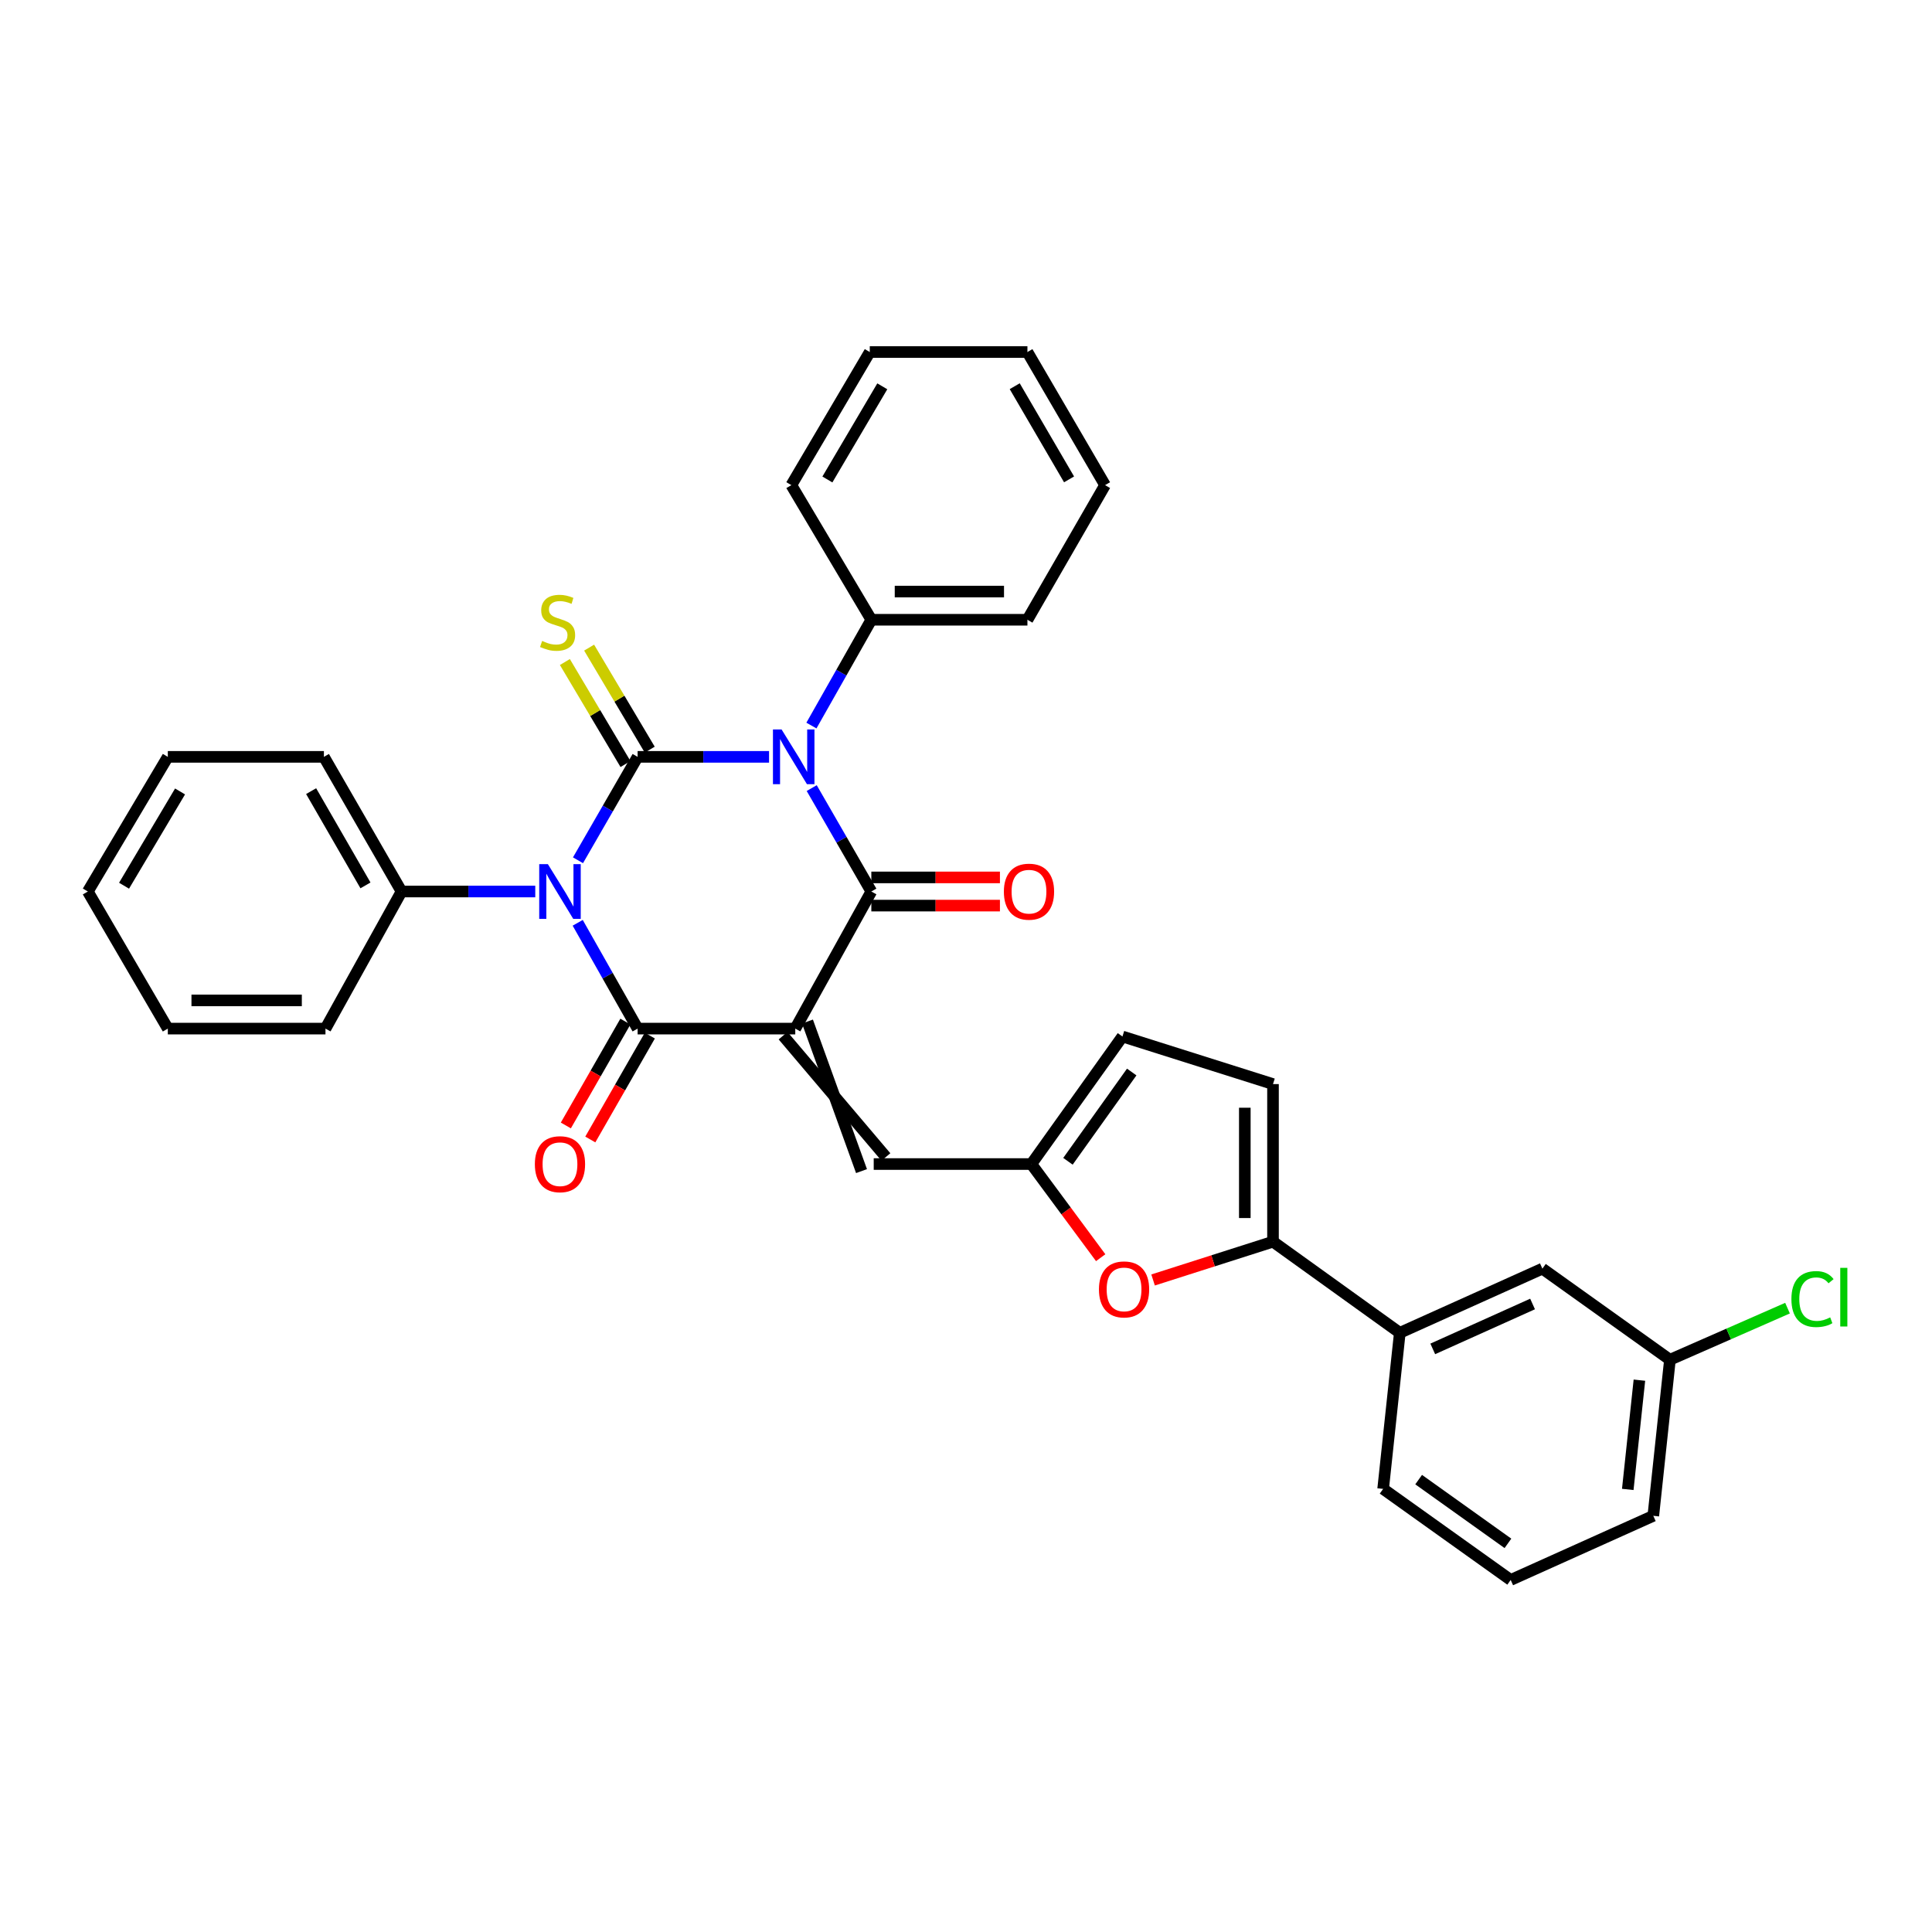 <?xml version='1.0' encoding='iso-8859-1'?>
<svg version='1.1' baseProfile='full'
              xmlns='http://www.w3.org/2000/svg'
                      xmlns:rdkit='http://www.rdkit.org/xml'
                      xmlns:xlink='http://www.w3.org/1999/xlink'
                  xml:space='preserve'
width='1000px' height='1000px' viewBox='0 0 1000 1000'>
<!-- END OF HEADER -->
<rect style='opacity:1.0;fill:#FFFFFF;stroke:none' width='1000' height='1000' x='0' y='0'> </rect>
<path class='bond-1' d='M 330.028,391.745 L 364.043,391.745' style='fill:none;fill-rule:evenodd;stroke:#000000;stroke-width:6px;stroke-linecap:butt;stroke-linejoin:miter;stroke-opacity:1' />
<path class='bond-1' d='M 364.043,391.745 L 398.058,391.745' style='fill:none;fill-rule:evenodd;stroke:#0000FF;stroke-width:6px;stroke-linecap:butt;stroke-linejoin:miter;stroke-opacity:1' />
<path class='bond-2' d='M 330.028,391.745 L 314.597,418.509' style='fill:none;fill-rule:evenodd;stroke:#000000;stroke-width:6px;stroke-linecap:butt;stroke-linejoin:miter;stroke-opacity:1' />
<path class='bond-2' d='M 314.597,418.509 L 299.167,445.274' style='fill:none;fill-rule:evenodd;stroke:#0000FF;stroke-width:6px;stroke-linecap:butt;stroke-linejoin:miter;stroke-opacity:1' />
<path class='bond-10' d='M 336.3,388.018 L 320.614,361.614' style='fill:none;fill-rule:evenodd;stroke:#000000;stroke-width:6px;stroke-linecap:butt;stroke-linejoin:miter;stroke-opacity:1' />
<path class='bond-10' d='M 320.614,361.614 L 304.928,335.209' style='fill:none;fill-rule:evenodd;stroke:#CCCC00;stroke-width:6px;stroke-linecap:butt;stroke-linejoin:miter;stroke-opacity:1' />
<path class='bond-10' d='M 323.755,395.471 L 308.069,369.066' style='fill:none;fill-rule:evenodd;stroke:#000000;stroke-width:6px;stroke-linecap:butt;stroke-linejoin:miter;stroke-opacity:1' />
<path class='bond-10' d='M 308.069,369.066 L 292.383,342.662' style='fill:none;fill-rule:evenodd;stroke:#CCCC00;stroke-width:6px;stroke-linecap:butt;stroke-linejoin:miter;stroke-opacity:1' />
<path class='bond-0' d='M 411.629,532.402 L 330.028,532.402' style='fill:none;fill-rule:evenodd;stroke:#000000;stroke-width:6px;stroke-linecap:butt;stroke-linejoin:miter;stroke-opacity:1' />
<path class='bond-5' d='M 405.315,536.059 L 458.548,598.851' style='fill:none;fill-rule:evenodd;stroke:#000000;stroke-width:6px;stroke-linecap:butt;stroke-linejoin:miter;stroke-opacity:1' />
<path class='bond-5' d='M 417.942,528.745 L 445.921,606.164' style='fill:none;fill-rule:evenodd;stroke:#000000;stroke-width:6px;stroke-linecap:butt;stroke-linejoin:miter;stroke-opacity:1' />
<path class='bond-33' d='M 411.629,532.402 L 451.002,461.445' style='fill:none;fill-rule:evenodd;stroke:#000000;stroke-width:6px;stroke-linecap:butt;stroke-linejoin:miter;stroke-opacity:1' />
<path class='bond-3' d='M 420.141,407.916 L 435.572,434.681' style='fill:none;fill-rule:evenodd;stroke:#0000FF;stroke-width:6px;stroke-linecap:butt;stroke-linejoin:miter;stroke-opacity:1' />
<path class='bond-3' d='M 435.572,434.681 L 451.002,461.445' style='fill:none;fill-rule:evenodd;stroke:#000000;stroke-width:6px;stroke-linecap:butt;stroke-linejoin:miter;stroke-opacity:1' />
<path class='bond-12' d='M 419.992,375.546 L 435.497,348.167' style='fill:none;fill-rule:evenodd;stroke:#0000FF;stroke-width:6px;stroke-linecap:butt;stroke-linejoin:miter;stroke-opacity:1' />
<path class='bond-12' d='M 435.497,348.167 L 451.002,320.788' style='fill:none;fill-rule:evenodd;stroke:#000000;stroke-width:6px;stroke-linecap:butt;stroke-linejoin:miter;stroke-opacity:1' />
<path class='bond-4' d='M 299.017,477.644 L 314.522,505.023' style='fill:none;fill-rule:evenodd;stroke:#0000FF;stroke-width:6px;stroke-linecap:butt;stroke-linejoin:miter;stroke-opacity:1' />
<path class='bond-4' d='M 314.522,505.023 L 330.028,532.402' style='fill:none;fill-rule:evenodd;stroke:#000000;stroke-width:6px;stroke-linecap:butt;stroke-linejoin:miter;stroke-opacity:1' />
<path class='bond-11' d='M 277.053,461.445 L 242.445,461.445' style='fill:none;fill-rule:evenodd;stroke:#0000FF;stroke-width:6px;stroke-linecap:butt;stroke-linejoin:miter;stroke-opacity:1' />
<path class='bond-11' d='M 242.445,461.445 L 207.837,461.445' style='fill:none;fill-rule:evenodd;stroke:#000000;stroke-width:6px;stroke-linecap:butt;stroke-linejoin:miter;stroke-opacity:1' />
<path class='bond-15' d='M 451.002,468.741 L 484.283,468.741' style='fill:none;fill-rule:evenodd;stroke:#000000;stroke-width:6px;stroke-linecap:butt;stroke-linejoin:miter;stroke-opacity:1' />
<path class='bond-15' d='M 484.283,468.741 L 517.563,468.741' style='fill:none;fill-rule:evenodd;stroke:#FF0000;stroke-width:6px;stroke-linecap:butt;stroke-linejoin:miter;stroke-opacity:1' />
<path class='bond-15' d='M 451.002,454.149 L 484.283,454.149' style='fill:none;fill-rule:evenodd;stroke:#000000;stroke-width:6px;stroke-linecap:butt;stroke-linejoin:miter;stroke-opacity:1' />
<path class='bond-15' d='M 484.283,454.149 L 517.563,454.149' style='fill:none;fill-rule:evenodd;stroke:#FF0000;stroke-width:6px;stroke-linecap:butt;stroke-linejoin:miter;stroke-opacity:1' />
<path class='bond-16' d='M 323.698,528.774 L 308.289,555.657' style='fill:none;fill-rule:evenodd;stroke:#000000;stroke-width:6px;stroke-linecap:butt;stroke-linejoin:miter;stroke-opacity:1' />
<path class='bond-16' d='M 308.289,555.657 L 292.88,582.539' style='fill:none;fill-rule:evenodd;stroke:#FF0000;stroke-width:6px;stroke-linecap:butt;stroke-linejoin:miter;stroke-opacity:1' />
<path class='bond-16' d='M 336.358,536.03 L 320.949,562.913' style='fill:none;fill-rule:evenodd;stroke:#000000;stroke-width:6px;stroke-linecap:butt;stroke-linejoin:miter;stroke-opacity:1' />
<path class='bond-16' d='M 320.949,562.913 L 305.539,589.796' style='fill:none;fill-rule:evenodd;stroke:#FF0000;stroke-width:6px;stroke-linecap:butt;stroke-linejoin:miter;stroke-opacity:1' />
<path class='bond-8' d='M 452.234,602.508 L 533.827,602.508' style='fill:none;fill-rule:evenodd;stroke:#000000;stroke-width:6px;stroke-linecap:butt;stroke-linejoin:miter;stroke-opacity:1' />
<path class='bond-6' d='M 658.903,642.692 L 627.868,652.603' style='fill:none;fill-rule:evenodd;stroke:#000000;stroke-width:6px;stroke-linecap:butt;stroke-linejoin:miter;stroke-opacity:1' />
<path class='bond-6' d='M 627.868,652.603 L 596.833,662.514' style='fill:none;fill-rule:evenodd;stroke:#FF0000;stroke-width:6px;stroke-linecap:butt;stroke-linejoin:miter;stroke-opacity:1' />
<path class='bond-14' d='M 658.903,642.692 L 724.534,689.864' style='fill:none;fill-rule:evenodd;stroke:#000000;stroke-width:6px;stroke-linecap:butt;stroke-linejoin:miter;stroke-opacity:1' />
<path class='bond-36' d='M 658.903,642.692 L 658.903,561.124' style='fill:none;fill-rule:evenodd;stroke:#000000;stroke-width:6px;stroke-linecap:butt;stroke-linejoin:miter;stroke-opacity:1' />
<path class='bond-36' d='M 644.312,630.457 L 644.312,573.359' style='fill:none;fill-rule:evenodd;stroke:#000000;stroke-width:6px;stroke-linecap:butt;stroke-linejoin:miter;stroke-opacity:1' />
<path class='bond-7' d='M 569.714,650.976 L 551.771,626.742' style='fill:none;fill-rule:evenodd;stroke:#FF0000;stroke-width:6px;stroke-linecap:butt;stroke-linejoin:miter;stroke-opacity:1' />
<path class='bond-7' d='M 551.771,626.742 L 533.827,602.508' style='fill:none;fill-rule:evenodd;stroke:#000000;stroke-width:6px;stroke-linecap:butt;stroke-linejoin:miter;stroke-opacity:1' />
<path class='bond-13' d='M 533.827,602.508 L 580.975,536.488' style='fill:none;fill-rule:evenodd;stroke:#000000;stroke-width:6px;stroke-linecap:butt;stroke-linejoin:miter;stroke-opacity:1' />
<path class='bond-13' d='M 552.774,601.085 L 585.777,554.871' style='fill:none;fill-rule:evenodd;stroke:#000000;stroke-width:6px;stroke-linecap:butt;stroke-linejoin:miter;stroke-opacity:1' />
<path class='bond-9' d='M 658.903,561.124 L 580.975,536.488' style='fill:none;fill-rule:evenodd;stroke:#000000;stroke-width:6px;stroke-linecap:butt;stroke-linejoin:miter;stroke-opacity:1' />
<path class='bond-22' d='M 207.837,461.445 L 167.653,391.745' style='fill:none;fill-rule:evenodd;stroke:#000000;stroke-width:6px;stroke-linecap:butt;stroke-linejoin:miter;stroke-opacity:1' />
<path class='bond-22' d='M 189.168,458.278 L 161.039,409.488' style='fill:none;fill-rule:evenodd;stroke:#000000;stroke-width:6px;stroke-linecap:butt;stroke-linejoin:miter;stroke-opacity:1' />
<path class='bond-23' d='M 207.837,461.445 L 168.464,532.402' style='fill:none;fill-rule:evenodd;stroke:#000000;stroke-width:6px;stroke-linecap:butt;stroke-linejoin:miter;stroke-opacity:1' />
<path class='bond-24' d='M 451.002,320.788 L 531.792,320.788' style='fill:none;fill-rule:evenodd;stroke:#000000;stroke-width:6px;stroke-linecap:butt;stroke-linejoin:miter;stroke-opacity:1' />
<path class='bond-24' d='M 463.121,306.196 L 519.674,306.196' style='fill:none;fill-rule:evenodd;stroke:#000000;stroke-width:6px;stroke-linecap:butt;stroke-linejoin:miter;stroke-opacity:1' />
<path class='bond-25' d='M 451.002,320.788 L 409.594,251.104' style='fill:none;fill-rule:evenodd;stroke:#000000;stroke-width:6px;stroke-linecap:butt;stroke-linejoin:miter;stroke-opacity:1' />
<path class='bond-17' d='M 724.534,689.864 L 798.337,656.651' style='fill:none;fill-rule:evenodd;stroke:#000000;stroke-width:6px;stroke-linecap:butt;stroke-linejoin:miter;stroke-opacity:1' />
<path class='bond-17' d='M 741.593,698.189 L 793.254,674.94' style='fill:none;fill-rule:evenodd;stroke:#000000;stroke-width:6px;stroke-linecap:butt;stroke-linejoin:miter;stroke-opacity:1' />
<path class='bond-20' d='M 724.534,689.864 L 715.909,770.654' style='fill:none;fill-rule:evenodd;stroke:#000000;stroke-width:6px;stroke-linecap:butt;stroke-linejoin:miter;stroke-opacity:1' />
<path class='bond-18' d='M 798.337,656.651 L 864.357,703.799' style='fill:none;fill-rule:evenodd;stroke:#000000;stroke-width:6px;stroke-linecap:butt;stroke-linejoin:miter;stroke-opacity:1' />
<path class='bond-19' d='M 864.357,703.799 L 894.786,690.445' style='fill:none;fill-rule:evenodd;stroke:#000000;stroke-width:6px;stroke-linecap:butt;stroke-linejoin:miter;stroke-opacity:1' />
<path class='bond-19' d='M 894.786,690.445 L 925.216,677.09' style='fill:none;fill-rule:evenodd;stroke:#00CC00;stroke-width:6px;stroke-linecap:butt;stroke-linejoin:miter;stroke-opacity:1' />
<path class='bond-37' d='M 864.357,703.799 L 855.747,784.589' style='fill:none;fill-rule:evenodd;stroke:#000000;stroke-width:6px;stroke-linecap:butt;stroke-linejoin:miter;stroke-opacity:1' />
<path class='bond-37' d='M 848.555,714.372 L 842.529,770.925' style='fill:none;fill-rule:evenodd;stroke:#000000;stroke-width:6px;stroke-linecap:butt;stroke-linejoin:miter;stroke-opacity:1' />
<path class='bond-21' d='M 715.909,770.654 L 781.929,817.786' style='fill:none;fill-rule:evenodd;stroke:#000000;stroke-width:6px;stroke-linecap:butt;stroke-linejoin:miter;stroke-opacity:1' />
<path class='bond-21' d='M 734.29,765.848 L 780.504,798.84' style='fill:none;fill-rule:evenodd;stroke:#000000;stroke-width:6px;stroke-linecap:butt;stroke-linejoin:miter;stroke-opacity:1' />
<path class='bond-26' d='M 781.929,817.786 L 855.747,784.589' style='fill:none;fill-rule:evenodd;stroke:#000000;stroke-width:6px;stroke-linecap:butt;stroke-linejoin:miter;stroke-opacity:1' />
<path class='bond-30' d='M 167.653,391.745 L 86.863,391.745' style='fill:none;fill-rule:evenodd;stroke:#000000;stroke-width:6px;stroke-linecap:butt;stroke-linejoin:miter;stroke-opacity:1' />
<path class='bond-29' d='M 168.464,532.402 L 86.863,532.402' style='fill:none;fill-rule:evenodd;stroke:#000000;stroke-width:6px;stroke-linecap:butt;stroke-linejoin:miter;stroke-opacity:1' />
<path class='bond-29' d='M 156.224,517.81 L 99.103,517.81' style='fill:none;fill-rule:evenodd;stroke:#000000;stroke-width:6px;stroke-linecap:butt;stroke-linejoin:miter;stroke-opacity:1' />
<path class='bond-28' d='M 531.792,320.788 L 571.977,251.104' style='fill:none;fill-rule:evenodd;stroke:#000000;stroke-width:6px;stroke-linecap:butt;stroke-linejoin:miter;stroke-opacity:1' />
<path class='bond-27' d='M 409.594,251.104 L 450.192,182.214' style='fill:none;fill-rule:evenodd;stroke:#000000;stroke-width:6px;stroke-linecap:butt;stroke-linejoin:miter;stroke-opacity:1' />
<path class='bond-27' d='M 428.255,248.179 L 456.673,199.956' style='fill:none;fill-rule:evenodd;stroke:#000000;stroke-width:6px;stroke-linecap:butt;stroke-linejoin:miter;stroke-opacity:1' />
<path class='bond-31' d='M 450.192,182.214 L 531.792,182.214' style='fill:none;fill-rule:evenodd;stroke:#000000;stroke-width:6px;stroke-linecap:butt;stroke-linejoin:miter;stroke-opacity:1' />
<path class='bond-35' d='M 571.977,251.104 L 531.792,182.214' style='fill:none;fill-rule:evenodd;stroke:#000000;stroke-width:6px;stroke-linecap:butt;stroke-linejoin:miter;stroke-opacity:1' />
<path class='bond-35' d='M 553.345,248.123 L 525.216,199.9' style='fill:none;fill-rule:evenodd;stroke:#000000;stroke-width:6px;stroke-linecap:butt;stroke-linejoin:miter;stroke-opacity:1' />
<path class='bond-32' d='M 86.863,532.402 L 45.455,461.445' style='fill:none;fill-rule:evenodd;stroke:#000000;stroke-width:6px;stroke-linecap:butt;stroke-linejoin:miter;stroke-opacity:1' />
<path class='bond-34' d='M 86.863,391.745 L 45.455,461.445' style='fill:none;fill-rule:evenodd;stroke:#000000;stroke-width:6px;stroke-linecap:butt;stroke-linejoin:miter;stroke-opacity:1' />
<path class='bond-34' d='M 93.197,409.653 L 64.211,458.443' style='fill:none;fill-rule:evenodd;stroke:#000000;stroke-width:6px;stroke-linecap:butt;stroke-linejoin:miter;stroke-opacity:1' />
<path  class='atom-2' d='M 404.558 377.585
L 413.838 392.585
Q 414.758 394.065, 416.238 396.745
Q 417.718 399.425, 417.798 399.585
L 417.798 377.585
L 421.558 377.585
L 421.558 405.905
L 417.678 405.905
L 407.718 389.505
Q 406.558 387.585, 405.318 385.385
Q 404.118 383.185, 403.758 382.505
L 403.758 405.905
L 400.078 405.905
L 400.078 377.585
L 404.558 377.585
' fill='#0000FF'/>
<path  class='atom-3' d='M 283.583 447.285
L 292.863 462.285
Q 293.783 463.765, 295.263 466.445
Q 296.743 469.125, 296.823 469.285
L 296.823 447.285
L 300.583 447.285
L 300.583 475.605
L 296.703 475.605
L 286.743 459.205
Q 285.583 457.285, 284.343 455.085
Q 283.143 452.885, 282.783 452.205
L 282.783 475.605
L 279.103 475.605
L 279.103 447.285
L 283.583 447.285
' fill='#0000FF'/>
<path  class='atom-8' d='M 568.81 667.392
Q 568.81 660.592, 572.17 656.792
Q 575.53 652.992, 581.81 652.992
Q 588.09 652.992, 591.45 656.792
Q 594.81 660.592, 594.81 667.392
Q 594.81 674.272, 591.41 678.192
Q 588.01 682.072, 581.81 682.072
Q 575.57 682.072, 572.17 678.192
Q 568.81 674.312, 568.81 667.392
M 581.81 678.872
Q 586.13 678.872, 588.45 675.992
Q 590.81 673.072, 590.81 667.392
Q 590.81 661.832, 588.45 659.032
Q 586.13 656.192, 581.81 656.192
Q 577.49 656.192, 575.13 658.992
Q 572.81 661.792, 572.81 667.392
Q 572.81 673.112, 575.13 675.992
Q 577.49 678.872, 581.81 678.872
' fill='#FF0000'/>
<path  class='atom-11' d='M 280.611 331.748
Q 280.931 331.868, 282.251 332.428
Q 283.571 332.988, 285.011 333.348
Q 286.491 333.668, 287.931 333.668
Q 290.611 333.668, 292.171 332.388
Q 293.731 331.068, 293.731 328.788
Q 293.731 327.228, 292.931 326.268
Q 292.171 325.308, 290.971 324.788
Q 289.771 324.268, 287.771 323.668
Q 285.251 322.908, 283.731 322.188
Q 282.251 321.468, 281.171 319.948
Q 280.131 318.428, 280.131 315.868
Q 280.131 312.308, 282.531 310.108
Q 284.971 307.908, 289.771 307.908
Q 293.051 307.908, 296.771 309.468
L 295.851 312.548
Q 292.451 311.148, 289.891 311.148
Q 287.131 311.148, 285.611 312.308
Q 284.091 313.428, 284.131 315.388
Q 284.131 316.908, 284.891 317.828
Q 285.691 318.748, 286.811 319.268
Q 287.971 319.788, 289.891 320.388
Q 292.451 321.188, 293.971 321.988
Q 295.491 322.788, 296.571 324.428
Q 297.691 326.028, 297.691 328.788
Q 297.691 332.708, 295.051 334.828
Q 292.451 336.908, 288.091 336.908
Q 285.571 336.908, 283.651 336.348
Q 281.771 335.828, 279.531 334.908
L 280.611 331.748
' fill='#CCCC00'/>
<path  class='atom-16' d='M 519.603 461.525
Q 519.603 454.725, 522.963 450.925
Q 526.323 447.125, 532.603 447.125
Q 538.883 447.125, 542.243 450.925
Q 545.603 454.725, 545.603 461.525
Q 545.603 468.405, 542.203 472.325
Q 538.803 476.205, 532.603 476.205
Q 526.363 476.205, 522.963 472.325
Q 519.603 468.445, 519.603 461.525
M 532.603 473.005
Q 536.923 473.005, 539.243 470.125
Q 541.603 467.205, 541.603 461.525
Q 541.603 455.965, 539.243 453.165
Q 536.923 450.325, 532.603 450.325
Q 528.283 450.325, 525.923 453.125
Q 523.603 455.925, 523.603 461.525
Q 523.603 467.245, 525.923 470.125
Q 528.283 473.005, 532.603 473.005
' fill='#FF0000'/>
<path  class='atom-17' d='M 276.843 602.588
Q 276.843 595.788, 280.203 591.988
Q 283.563 588.188, 289.843 588.188
Q 296.123 588.188, 299.483 591.988
Q 302.843 595.788, 302.843 602.588
Q 302.843 609.468, 299.443 613.388
Q 296.043 617.268, 289.843 617.268
Q 283.603 617.268, 280.203 613.388
Q 276.843 609.508, 276.843 602.588
M 289.843 614.068
Q 294.163 614.068, 296.483 611.188
Q 298.843 608.268, 298.843 602.588
Q 298.843 597.028, 296.483 594.228
Q 294.163 591.388, 289.843 591.388
Q 285.523 591.388, 283.163 594.188
Q 280.843 596.988, 280.843 602.588
Q 280.843 608.308, 283.163 611.188
Q 285.523 614.068, 289.843 614.068
' fill='#FF0000'/>
<path  class='atom-20' d='M 927.231 672.394
Q 927.231 665.354, 930.511 661.674
Q 933.831 657.954, 940.111 657.954
Q 945.951 657.954, 949.071 662.074
L 946.431 664.234
Q 944.151 661.234, 940.111 661.234
Q 935.831 661.234, 933.551 664.114
Q 931.311 666.954, 931.311 672.394
Q 931.311 677.994, 933.631 680.874
Q 935.991 683.754, 940.551 683.754
Q 943.671 683.754, 947.311 681.874
L 948.431 684.874
Q 946.951 685.834, 944.711 686.394
Q 942.471 686.954, 939.991 686.954
Q 933.831 686.954, 930.511 683.194
Q 927.231 679.434, 927.231 672.394
' fill='#00CC00'/>
<path  class='atom-20' d='M 952.511 656.234
L 956.191 656.234
L 956.191 686.594
L 952.511 686.594
L 952.511 656.234
' fill='#00CC00'/>
</svg>
